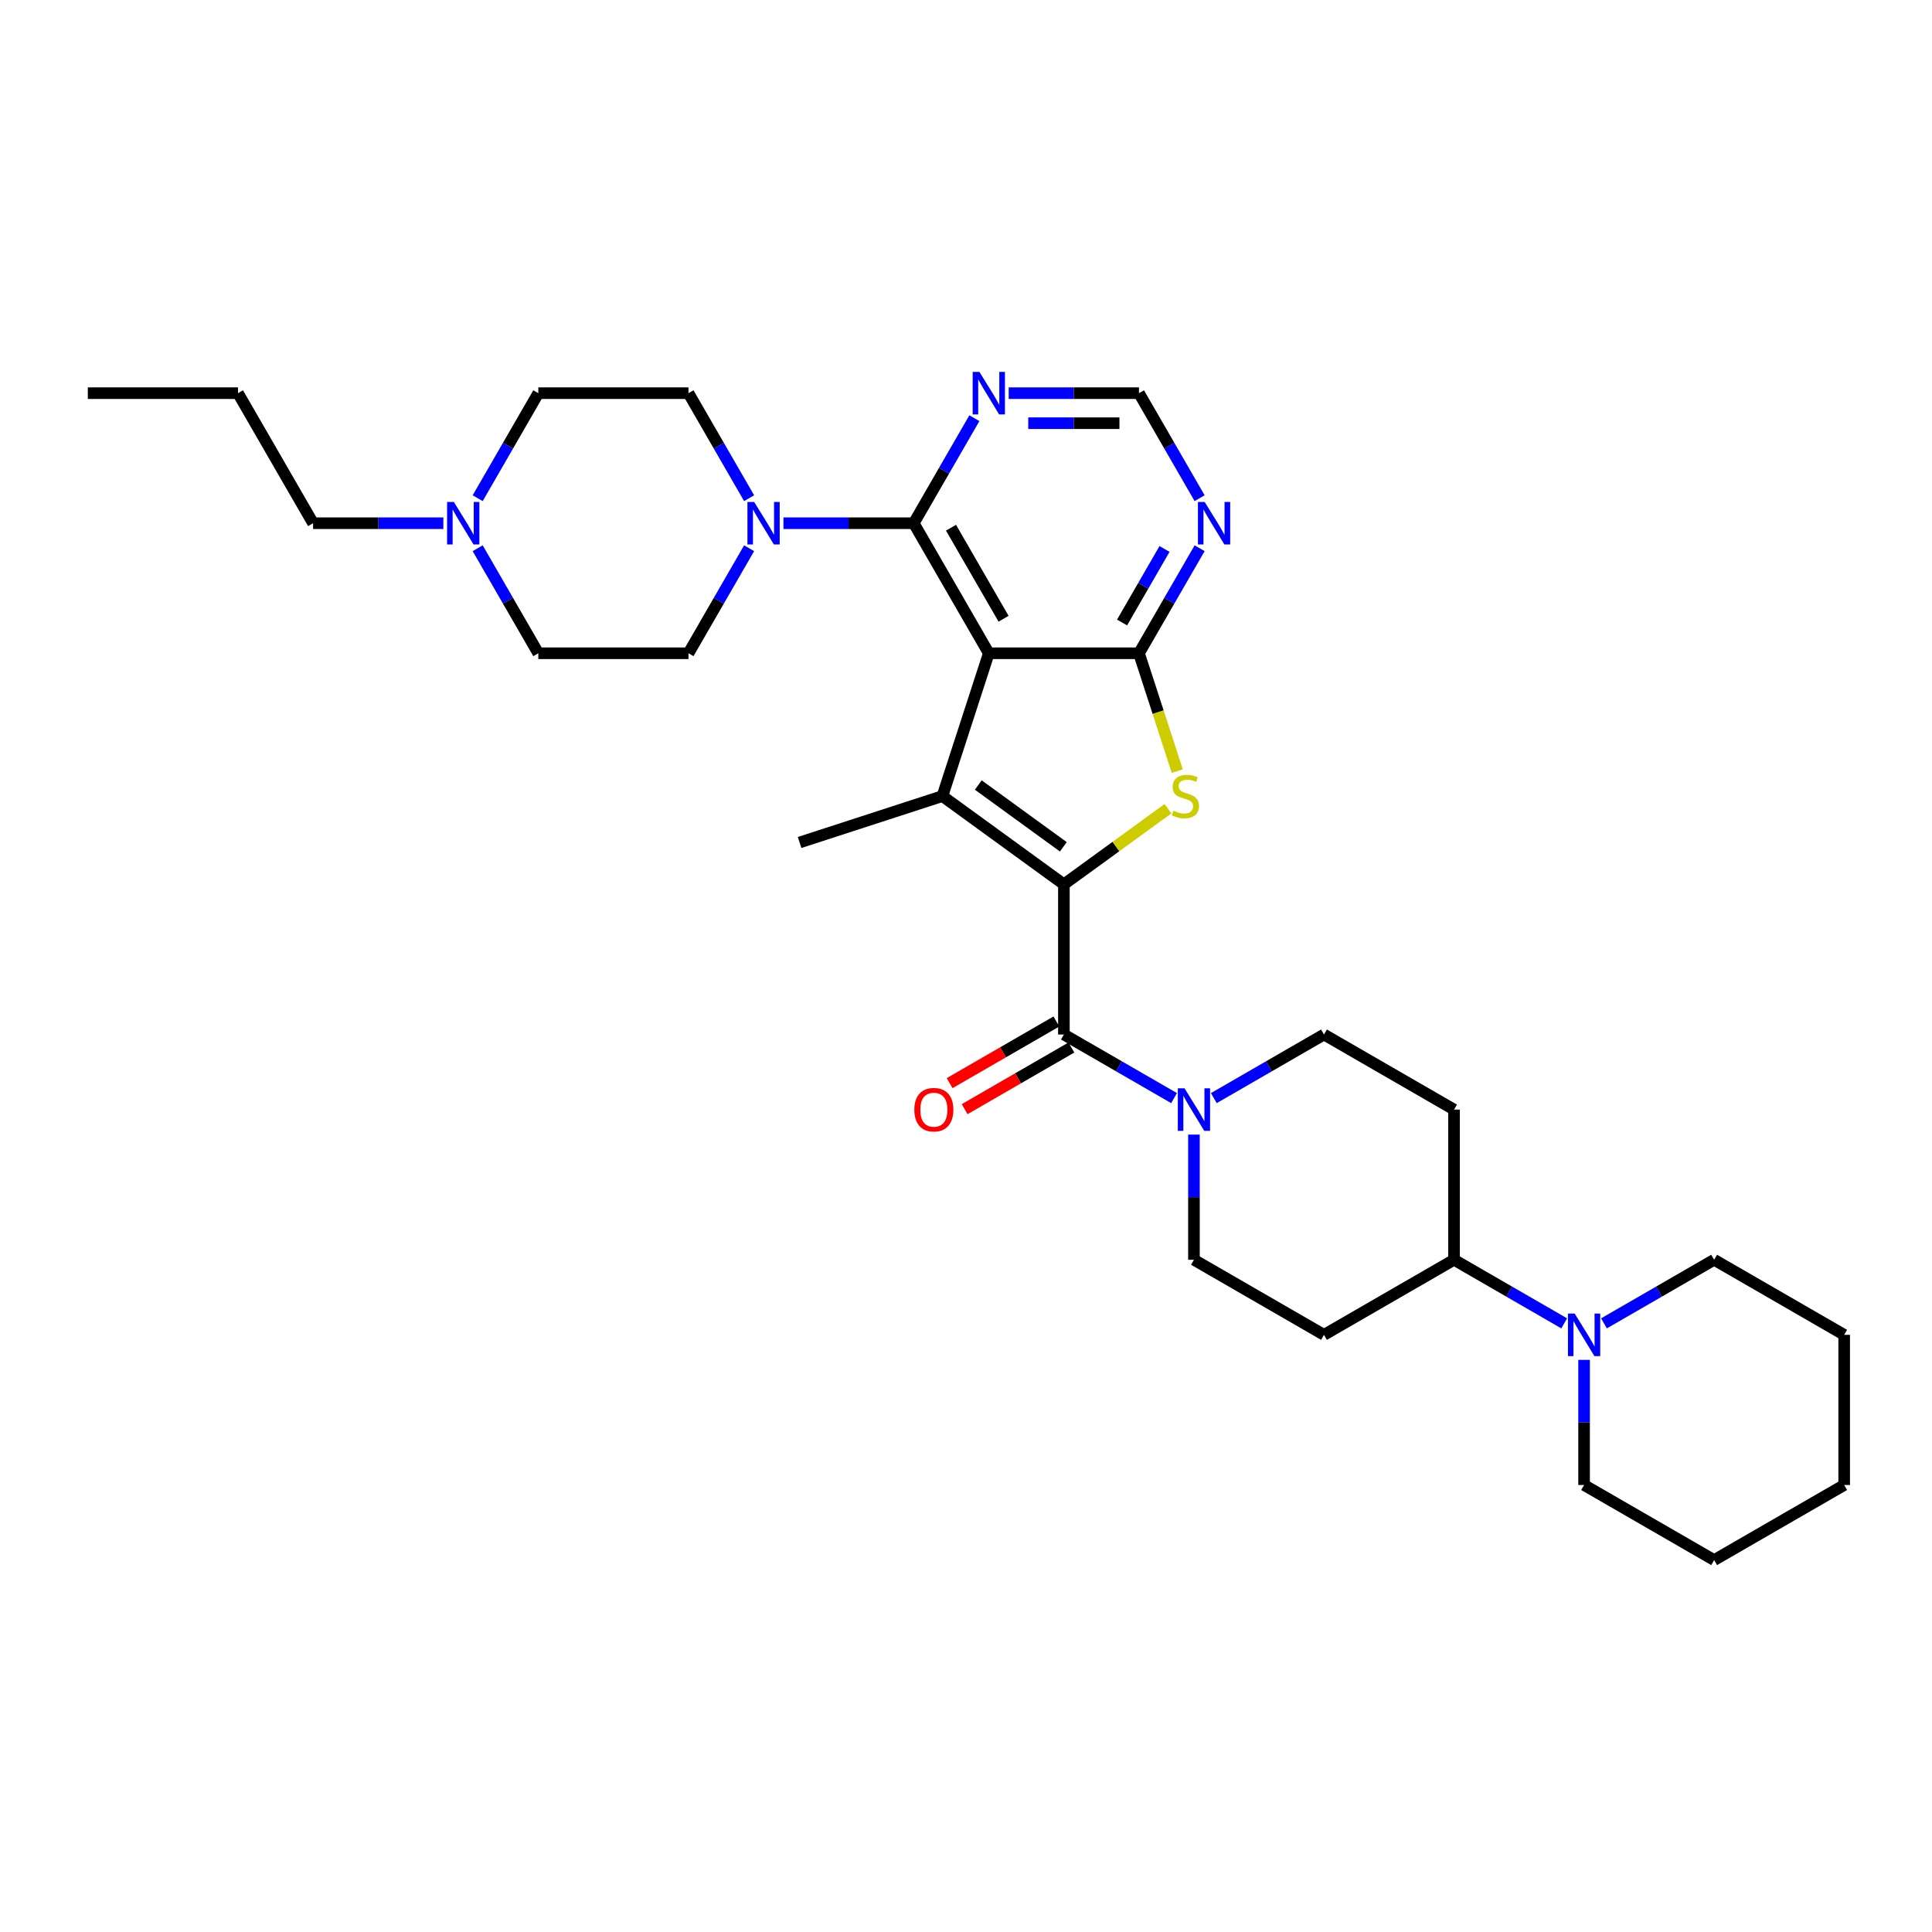 <?xml version='1.0' encoding='iso-8859-1'?>
<svg version='1.1' baseProfile='full'
              xmlns='http://www.w3.org/2000/svg'
                      xmlns:rdkit='http://www.rdkit.org/xml'
                      xmlns:xlink='http://www.w3.org/1999/xlink'
                  xml:space='preserve'
width='1000px' height='1000px' viewBox='0 0 1000 1000'>
<!-- END OF HEADER -->
<rect style='opacity:1.0;fill:#FFFFFF;stroke:none' width='1000' height='1000' x='0' y='0'> </rect>
<path class='bond-1' d='M 550.671,457.736 L 487.79,412.05' style='fill:none;fill-rule:evenodd;stroke:#000000;stroke-width:6px;stroke-linecap:butt;stroke-linejoin:miter;stroke-opacity:1' />
<path class='bond-1' d='M 550.376,438.307 L 506.359,406.327' style='fill:none;fill-rule:evenodd;stroke:#000000;stroke-width:6px;stroke-linecap:butt;stroke-linejoin:miter;stroke-opacity:1' />
<path class='bond-3' d='M 550.671,457.736 L 577.612,438.163' style='fill:none;fill-rule:evenodd;stroke:#000000;stroke-width:6px;stroke-linecap:butt;stroke-linejoin:miter;stroke-opacity:1' />
<path class='bond-3' d='M 577.612,438.163 L 604.552,418.59' style='fill:none;fill-rule:evenodd;stroke:#CCCC00;stroke-width:6px;stroke-linecap:butt;stroke-linejoin:miter;stroke-opacity:1' />
<path class='bond-4' d='M 550.671,457.736 L 550.671,535.462' style='fill:none;fill-rule:evenodd;stroke:#000000;stroke-width:6px;stroke-linecap:butt;stroke-linejoin:miter;stroke-opacity:1' />
<path class='bond-0' d='M 511.808,338.129 L 487.79,412.05' style='fill:none;fill-rule:evenodd;stroke:#000000;stroke-width:6px;stroke-linecap:butt;stroke-linejoin:miter;stroke-opacity:1' />
<path class='bond-5' d='M 511.808,338.129 L 472.946,270.817' style='fill:none;fill-rule:evenodd;stroke:#000000;stroke-width:6px;stroke-linecap:butt;stroke-linejoin:miter;stroke-opacity:1' />
<path class='bond-5' d='M 519.441,320.26 L 492.237,273.141' style='fill:none;fill-rule:evenodd;stroke:#000000;stroke-width:6px;stroke-linecap:butt;stroke-linejoin:miter;stroke-opacity:1' />
<path class='bond-32' d='M 511.808,338.129 L 589.534,338.129' style='fill:none;fill-rule:evenodd;stroke:#000000;stroke-width:6px;stroke-linecap:butt;stroke-linejoin:miter;stroke-opacity:1' />
<path class='bond-23' d='M 487.79,412.05 L 413.868,436.069' style='fill:none;fill-rule:evenodd;stroke:#000000;stroke-width:6px;stroke-linecap:butt;stroke-linejoin:miter;stroke-opacity:1' />
<path class='bond-2' d='M 589.534,338.129 L 599.445,368.631' style='fill:none;fill-rule:evenodd;stroke:#000000;stroke-width:6px;stroke-linecap:butt;stroke-linejoin:miter;stroke-opacity:1' />
<path class='bond-2' d='M 599.445,368.631 L 609.355,399.132' style='fill:none;fill-rule:evenodd;stroke:#CCCC00;stroke-width:6px;stroke-linecap:butt;stroke-linejoin:miter;stroke-opacity:1' />
<path class='bond-8' d='M 589.534,338.129 L 605.227,310.947' style='fill:none;fill-rule:evenodd;stroke:#000000;stroke-width:6px;stroke-linecap:butt;stroke-linejoin:miter;stroke-opacity:1' />
<path class='bond-8' d='M 605.227,310.947 L 620.921,283.766' style='fill:none;fill-rule:evenodd;stroke:#0000FF;stroke-width:6px;stroke-linecap:butt;stroke-linejoin:miter;stroke-opacity:1' />
<path class='bond-8' d='M 580.78,322.202 L 591.765,303.175' style='fill:none;fill-rule:evenodd;stroke:#000000;stroke-width:6px;stroke-linecap:butt;stroke-linejoin:miter;stroke-opacity:1' />
<path class='bond-8' d='M 591.765,303.175 L 602.75,284.148' style='fill:none;fill-rule:evenodd;stroke:#0000FF;stroke-width:6px;stroke-linecap:butt;stroke-linejoin:miter;stroke-opacity:1' />
<path class='bond-6' d='M 550.671,535.462 L 579.182,551.923' style='fill:none;fill-rule:evenodd;stroke:#000000;stroke-width:6px;stroke-linecap:butt;stroke-linejoin:miter;stroke-opacity:1' />
<path class='bond-6' d='M 579.182,551.923 L 607.693,568.383' style='fill:none;fill-rule:evenodd;stroke:#0000FF;stroke-width:6px;stroke-linecap:butt;stroke-linejoin:miter;stroke-opacity:1' />
<path class='bond-16' d='M 546.785,528.731 L 519.152,544.684' style='fill:none;fill-rule:evenodd;stroke:#000000;stroke-width:6px;stroke-linecap:butt;stroke-linejoin:miter;stroke-opacity:1' />
<path class='bond-16' d='M 519.152,544.684 L 491.52,560.638' style='fill:none;fill-rule:evenodd;stroke:#FF0000;stroke-width:6px;stroke-linecap:butt;stroke-linejoin:miter;stroke-opacity:1' />
<path class='bond-16' d='M 554.557,542.193 L 526.925,558.147' style='fill:none;fill-rule:evenodd;stroke:#000000;stroke-width:6px;stroke-linecap:butt;stroke-linejoin:miter;stroke-opacity:1' />
<path class='bond-16' d='M 526.925,558.147 L 499.293,574.1' style='fill:none;fill-rule:evenodd;stroke:#FF0000;stroke-width:6px;stroke-linecap:butt;stroke-linejoin:miter;stroke-opacity:1' />
<path class='bond-7' d='M 472.946,270.817 L 439.228,270.817' style='fill:none;fill-rule:evenodd;stroke:#000000;stroke-width:6px;stroke-linecap:butt;stroke-linejoin:miter;stroke-opacity:1' />
<path class='bond-7' d='M 439.228,270.817 L 405.511,270.817' style='fill:none;fill-rule:evenodd;stroke:#0000FF;stroke-width:6px;stroke-linecap:butt;stroke-linejoin:miter;stroke-opacity:1' />
<path class='bond-9' d='M 472.946,270.817 L 488.639,243.635' style='fill:none;fill-rule:evenodd;stroke:#000000;stroke-width:6px;stroke-linecap:butt;stroke-linejoin:miter;stroke-opacity:1' />
<path class='bond-9' d='M 488.639,243.635 L 504.332,216.453' style='fill:none;fill-rule:evenodd;stroke:#0000FF;stroke-width:6px;stroke-linecap:butt;stroke-linejoin:miter;stroke-opacity:1' />
<path class='bond-17' d='M 617.984,587.274 L 617.984,619.662' style='fill:none;fill-rule:evenodd;stroke:#0000FF;stroke-width:6px;stroke-linecap:butt;stroke-linejoin:miter;stroke-opacity:1' />
<path class='bond-17' d='M 617.984,619.662 L 617.984,652.05' style='fill:none;fill-rule:evenodd;stroke:#000000;stroke-width:6px;stroke-linecap:butt;stroke-linejoin:miter;stroke-opacity:1' />
<path class='bond-18' d='M 628.274,568.383 L 656.785,551.923' style='fill:none;fill-rule:evenodd;stroke:#0000FF;stroke-width:6px;stroke-linecap:butt;stroke-linejoin:miter;stroke-opacity:1' />
<path class='bond-18' d='M 656.785,551.923 L 685.296,535.462' style='fill:none;fill-rule:evenodd;stroke:#000000;stroke-width:6px;stroke-linecap:butt;stroke-linejoin:miter;stroke-opacity:1' />
<path class='bond-19' d='M 387.744,283.766 L 372.05,310.947' style='fill:none;fill-rule:evenodd;stroke:#0000FF;stroke-width:6px;stroke-linecap:butt;stroke-linejoin:miter;stroke-opacity:1' />
<path class='bond-19' d='M 372.05,310.947 L 356.357,338.129' style='fill:none;fill-rule:evenodd;stroke:#000000;stroke-width:6px;stroke-linecap:butt;stroke-linejoin:miter;stroke-opacity:1' />
<path class='bond-20' d='M 387.744,257.867 L 372.05,230.686' style='fill:none;fill-rule:evenodd;stroke:#0000FF;stroke-width:6px;stroke-linecap:butt;stroke-linejoin:miter;stroke-opacity:1' />
<path class='bond-20' d='M 372.05,230.686 L 356.357,203.504' style='fill:none;fill-rule:evenodd;stroke:#000000;stroke-width:6px;stroke-linecap:butt;stroke-linejoin:miter;stroke-opacity:1' />
<path class='bond-12' d='M 620.921,257.867 L 605.227,230.686' style='fill:none;fill-rule:evenodd;stroke:#0000FF;stroke-width:6px;stroke-linecap:butt;stroke-linejoin:miter;stroke-opacity:1' />
<path class='bond-12' d='M 605.227,230.686 L 589.534,203.504' style='fill:none;fill-rule:evenodd;stroke:#000000;stroke-width:6px;stroke-linecap:butt;stroke-linejoin:miter;stroke-opacity:1' />
<path class='bond-34' d='M 522.099,203.504 L 555.817,203.504' style='fill:none;fill-rule:evenodd;stroke:#0000FF;stroke-width:6px;stroke-linecap:butt;stroke-linejoin:miter;stroke-opacity:1' />
<path class='bond-34' d='M 555.817,203.504 L 589.534,203.504' style='fill:none;fill-rule:evenodd;stroke:#000000;stroke-width:6px;stroke-linecap:butt;stroke-linejoin:miter;stroke-opacity:1' />
<path class='bond-34' d='M 532.214,219.049 L 555.817,219.049' style='fill:none;fill-rule:evenodd;stroke:#0000FF;stroke-width:6px;stroke-linecap:butt;stroke-linejoin:miter;stroke-opacity:1' />
<path class='bond-34' d='M 555.817,219.049 L 579.419,219.049' style='fill:none;fill-rule:evenodd;stroke:#000000;stroke-width:6px;stroke-linecap:butt;stroke-linejoin:miter;stroke-opacity:1' />
<path class='bond-10' d='M 809.63,684.972 L 781.119,668.511' style='fill:none;fill-rule:evenodd;stroke:#0000FF;stroke-width:6px;stroke-linecap:butt;stroke-linejoin:miter;stroke-opacity:1' />
<path class='bond-10' d='M 781.119,668.511 L 752.608,652.05' style='fill:none;fill-rule:evenodd;stroke:#000000;stroke-width:6px;stroke-linecap:butt;stroke-linejoin:miter;stroke-opacity:1' />
<path class='bond-24' d='M 819.921,703.862 L 819.921,736.251' style='fill:none;fill-rule:evenodd;stroke:#0000FF;stroke-width:6px;stroke-linecap:butt;stroke-linejoin:miter;stroke-opacity:1' />
<path class='bond-24' d='M 819.921,736.251 L 819.921,768.639' style='fill:none;fill-rule:evenodd;stroke:#000000;stroke-width:6px;stroke-linecap:butt;stroke-linejoin:miter;stroke-opacity:1' />
<path class='bond-25' d='M 830.212,684.972 L 858.722,668.511' style='fill:none;fill-rule:evenodd;stroke:#0000FF;stroke-width:6px;stroke-linecap:butt;stroke-linejoin:miter;stroke-opacity:1' />
<path class='bond-25' d='M 858.722,668.511 L 887.233,652.05' style='fill:none;fill-rule:evenodd;stroke:#000000;stroke-width:6px;stroke-linecap:butt;stroke-linejoin:miter;stroke-opacity:1' />
<path class='bond-11' d='M 247.245,257.867 L 262.938,230.686' style='fill:none;fill-rule:evenodd;stroke:#0000FF;stroke-width:6px;stroke-linecap:butt;stroke-linejoin:miter;stroke-opacity:1' />
<path class='bond-11' d='M 262.938,230.686 L 278.631,203.504' style='fill:none;fill-rule:evenodd;stroke:#000000;stroke-width:6px;stroke-linecap:butt;stroke-linejoin:miter;stroke-opacity:1' />
<path class='bond-26' d='M 229.478,270.817 L 195.76,270.817' style='fill:none;fill-rule:evenodd;stroke:#0000FF;stroke-width:6px;stroke-linecap:butt;stroke-linejoin:miter;stroke-opacity:1' />
<path class='bond-26' d='M 195.76,270.817 L 162.043,270.817' style='fill:none;fill-rule:evenodd;stroke:#000000;stroke-width:6px;stroke-linecap:butt;stroke-linejoin:miter;stroke-opacity:1' />
<path class='bond-35' d='M 247.245,283.766 L 262.938,310.947' style='fill:none;fill-rule:evenodd;stroke:#0000FF;stroke-width:6px;stroke-linecap:butt;stroke-linejoin:miter;stroke-opacity:1' />
<path class='bond-35' d='M 262.938,310.947 L 278.631,338.129' style='fill:none;fill-rule:evenodd;stroke:#000000;stroke-width:6px;stroke-linecap:butt;stroke-linejoin:miter;stroke-opacity:1' />
<path class='bond-13' d='M 752.608,652.05 L 752.608,574.325' style='fill:none;fill-rule:evenodd;stroke:#000000;stroke-width:6px;stroke-linecap:butt;stroke-linejoin:miter;stroke-opacity:1' />
<path class='bond-33' d='M 752.608,652.05 L 685.296,690.913' style='fill:none;fill-rule:evenodd;stroke:#000000;stroke-width:6px;stroke-linecap:butt;stroke-linejoin:miter;stroke-opacity:1' />
<path class='bond-14' d='M 685.296,690.913 L 617.984,652.05' style='fill:none;fill-rule:evenodd;stroke:#000000;stroke-width:6px;stroke-linecap:butt;stroke-linejoin:miter;stroke-opacity:1' />
<path class='bond-15' d='M 752.608,574.325 L 685.296,535.462' style='fill:none;fill-rule:evenodd;stroke:#000000;stroke-width:6px;stroke-linecap:butt;stroke-linejoin:miter;stroke-opacity:1' />
<path class='bond-22' d='M 356.357,338.129 L 278.631,338.129' style='fill:none;fill-rule:evenodd;stroke:#000000;stroke-width:6px;stroke-linecap:butt;stroke-linejoin:miter;stroke-opacity:1' />
<path class='bond-21' d='M 356.357,203.504 L 278.631,203.504' style='fill:none;fill-rule:evenodd;stroke:#000000;stroke-width:6px;stroke-linecap:butt;stroke-linejoin:miter;stroke-opacity:1' />
<path class='bond-29' d='M 819.921,768.639 L 887.233,807.502' style='fill:none;fill-rule:evenodd;stroke:#000000;stroke-width:6px;stroke-linecap:butt;stroke-linejoin:miter;stroke-opacity:1' />
<path class='bond-28' d='M 887.233,652.05 L 954.545,690.913' style='fill:none;fill-rule:evenodd;stroke:#000000;stroke-width:6px;stroke-linecap:butt;stroke-linejoin:miter;stroke-opacity:1' />
<path class='bond-27' d='M 162.043,270.817 L 123.18,203.504' style='fill:none;fill-rule:evenodd;stroke:#000000;stroke-width:6px;stroke-linecap:butt;stroke-linejoin:miter;stroke-opacity:1' />
<path class='bond-30' d='M 123.18,203.504 L 45.455,203.504' style='fill:none;fill-rule:evenodd;stroke:#000000;stroke-width:6px;stroke-linecap:butt;stroke-linejoin:miter;stroke-opacity:1' />
<path class='bond-31' d='M 954.545,690.913 L 954.545,768.639' style='fill:none;fill-rule:evenodd;stroke:#000000;stroke-width:6px;stroke-linecap:butt;stroke-linejoin:miter;stroke-opacity:1' />
<path class='bond-36' d='M 887.233,807.502 L 954.545,768.639' style='fill:none;fill-rule:evenodd;stroke:#000000;stroke-width:6px;stroke-linecap:butt;stroke-linejoin:miter;stroke-opacity:1' />
<path  class='atom-4' d='M 607.335 419.605
Q 607.583 419.699, 608.609 420.134
Q 609.635 420.569, 610.754 420.849
Q 611.905 421.098, 613.024 421.098
Q 615.107 421.098, 616.32 420.103
Q 617.532 419.077, 617.532 417.305
Q 617.532 416.092, 616.91 415.346
Q 616.32 414.6, 615.387 414.196
Q 614.454 413.791, 612.9 413.325
Q 610.941 412.734, 609.76 412.175
Q 608.609 411.615, 607.77 410.434
Q 606.961 409.252, 606.961 407.263
Q 606.961 404.495, 608.827 402.786
Q 610.723 401.076, 614.454 401.076
Q 617.004 401.076, 619.895 402.288
L 619.18 404.682
Q 616.537 403.594, 614.547 403.594
Q 612.402 403.594, 611.221 404.495
Q 610.039 405.366, 610.07 406.889
Q 610.07 408.071, 610.661 408.786
Q 611.283 409.501, 612.153 409.905
Q 613.055 410.309, 614.547 410.776
Q 616.537 411.398, 617.719 412.019
Q 618.9 412.641, 619.74 413.916
Q 620.61 415.159, 620.61 417.305
Q 620.61 420.352, 618.558 421.999
Q 616.537 423.616, 613.148 423.616
Q 611.19 423.616, 609.697 423.181
Q 608.236 422.777, 606.495 422.061
L 607.335 419.605
' fill='#CCCC00'/>
<path  class='atom-7' d='M 613.118 563.319
L 620.331 574.978
Q 621.046 576.128, 622.196 578.211
Q 623.347 580.294, 623.409 580.419
L 623.409 563.319
L 626.331 563.319
L 626.331 585.331
L 623.316 585.331
L 615.574 572.584
Q 614.672 571.091, 613.709 569.382
Q 612.776 567.672, 612.496 567.143
L 612.496 585.331
L 609.636 585.331
L 609.636 563.319
L 613.118 563.319
' fill='#0000FF'/>
<path  class='atom-8' d='M 390.354 259.811
L 397.567 271.469
Q 398.282 272.62, 399.433 274.703
Q 400.583 276.786, 400.645 276.91
L 400.645 259.811
L 403.568 259.811
L 403.568 281.823
L 400.552 281.823
L 392.81 269.076
Q 391.909 267.583, 390.945 265.873
Q 390.012 264.163, 389.732 263.635
L 389.732 281.823
L 386.872 281.823
L 386.872 259.811
L 390.354 259.811
' fill='#0000FF'/>
<path  class='atom-9' d='M 623.531 259.811
L 630.744 271.469
Q 631.459 272.62, 632.61 274.703
Q 633.76 276.786, 633.822 276.91
L 633.822 259.811
L 636.745 259.811
L 636.745 281.823
L 633.729 281.823
L 625.987 269.076
Q 625.086 267.583, 624.122 265.873
Q 623.189 264.163, 622.909 263.635
L 622.909 281.823
L 620.049 281.823
L 620.049 259.811
L 623.531 259.811
' fill='#0000FF'/>
<path  class='atom-10' d='M 506.943 192.498
L 514.156 204.157
Q 514.871 205.307, 516.021 207.39
Q 517.171 209.474, 517.234 209.598
L 517.234 192.498
L 520.156 192.498
L 520.156 214.51
L 517.14 214.51
L 509.399 201.763
Q 508.497 200.271, 507.533 198.561
Q 506.601 196.851, 506.321 196.322
L 506.321 214.51
L 503.461 214.51
L 503.461 192.498
L 506.943 192.498
' fill='#0000FF'/>
<path  class='atom-11' d='M 815.055 679.907
L 822.268 691.566
Q 822.983 692.717, 824.133 694.8
Q 825.284 696.883, 825.346 697.007
L 825.346 679.907
L 828.268 679.907
L 828.268 701.919
L 825.253 701.919
L 817.511 689.172
Q 816.61 687.68, 815.646 685.97
Q 814.713 684.26, 814.433 683.731
L 814.433 701.919
L 811.573 701.919
L 811.573 679.907
L 815.055 679.907
' fill='#0000FF'/>
<path  class='atom-12' d='M 234.903 259.811
L 242.116 271.469
Q 242.831 272.62, 243.981 274.703
Q 245.132 276.786, 245.194 276.91
L 245.194 259.811
L 248.116 259.811
L 248.116 281.823
L 245.101 281.823
L 237.359 269.076
Q 236.458 267.583, 235.494 265.873
Q 234.561 264.163, 234.281 263.635
L 234.281 281.823
L 231.421 281.823
L 231.421 259.811
L 234.903 259.811
' fill='#0000FF'/>
<path  class='atom-17' d='M 473.254 574.387
Q 473.254 569.102, 475.866 566.148
Q 478.478 563.195, 483.359 563.195
Q 488.24 563.195, 490.852 566.148
Q 493.463 569.102, 493.463 574.387
Q 493.463 579.735, 490.82 582.781
Q 488.178 585.797, 483.359 585.797
Q 478.509 585.797, 475.866 582.781
Q 473.254 579.766, 473.254 574.387
M 483.359 583.31
Q 486.717 583.31, 488.52 581.071
Q 490.354 578.802, 490.354 574.387
Q 490.354 570.065, 488.52 567.889
Q 486.717 565.682, 483.359 565.682
Q 480.001 565.682, 478.167 567.858
Q 476.364 570.034, 476.364 574.387
Q 476.364 578.833, 478.167 581.071
Q 480.001 583.31, 483.359 583.31
' fill='#FF0000'/>
</svg>

